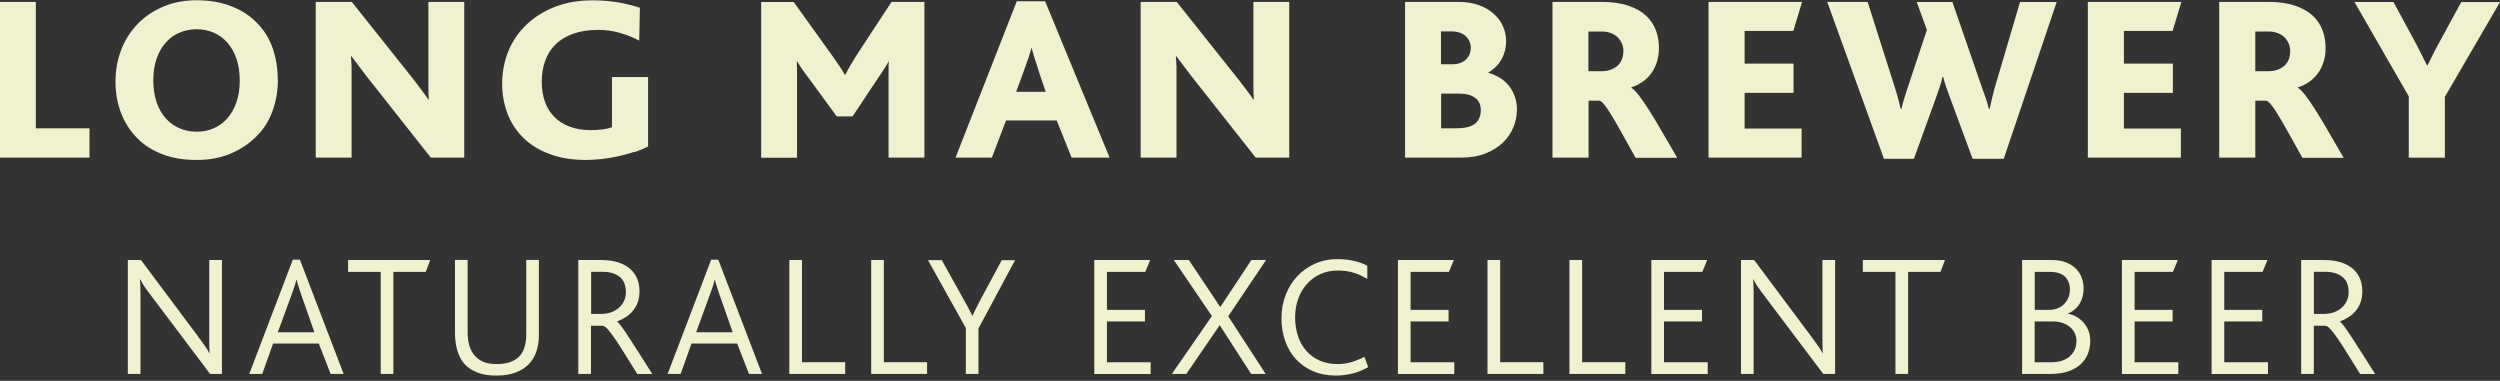<?xml version="1.0" encoding="UTF-8"?>
<svg id="pg" xmlns="http://www.w3.org/2000/svg" viewBox="0 0 302 46">
  <rect x="0" y="0" width="302" height="46" fill="#333333" stroke="none"/>
  <defs>
    <style>
      .cls-1 {
        fill: #f0f1cf;
        stroke-width: 0px;
      }
    </style>
  </defs>
  <path id="p1" class="cls-1" d="M0,19.04V.23s4.33,0,4.33,0v15.27h6.48s0,3.54,0,3.54H0ZM33.57,9.6c0,1.34-.21,2.6-.64,3.78-.42,1.19-1.06,2.21-1.93,3.07-.89.9-1.94,1.6-3.15,2.11-1.21.51-2.56.76-4.07.76s-2.73-.19-3.86-.58c-1.13-.39-2.12-.95-2.97-1.69-.97-.87-1.72-1.93-2.23-3.16-.51-1.23-.77-2.57-.77-4,0-1.39.23-2.69.7-3.9.47-1.2,1.15-2.25,2.04-3.16.86-.87,1.89-1.56,3.08-2.05,1.19-.5,2.52-.75,4-.75,1.58,0,3,.25,4.25.75,1.26.5,2.31,1.21,3.16,2.13.81.86,1.41,1.86,1.79,3,.38,1.13.58,2.36.58,3.68ZM28.96,9.71c0-.98-.14-1.86-.4-2.63-.27-.77-.64-1.42-1.1-1.94-.47-.52-1.01-.92-1.65-1.2-.64-.27-1.32-.41-2.04-.41s-1.43.14-2.08.41c-.64.27-1.2.68-1.66,1.2-.47.53-.84,1.17-1.11,1.94-.27.77-.4,1.65-.4,2.63s.14,1.88.4,2.65c.27.77.64,1.42,1.11,1.94.47.53,1.02.92,1.66,1.2.64.27,1.33.41,2.08.41s1.41-.14,2.04-.41c.64-.27,1.18-.67,1.65-1.2.46-.52.83-1.17,1.1-1.94.27-.77.4-1.65.4-2.65ZM52.04,19.04l-7.82-9.91c-.3-.39-.59-.77-.87-1.15-.28-.38-.58-.77-.9-1.19h-.06c.02.16.03.35.05.57.01.22.02.46.03.71,0,.25,0,.5,0,.75v.66s0,9.56,0,9.56h-4.33s0-18.81,0-18.81h4.36s7.56,9.5,7.56,9.5c.3.39.59.77.86,1.14.28.36.55.75.82,1.15h.06c-.02-.24-.03-.5-.04-.78,0-.28,0-.56-.01-.84,0-.28,0-.54,0-.79v-.67s0-8.71,0-8.71h4.33s0,18.81,0,18.81h-4.05ZM76.61,18.35c-.6.2-1.22.37-1.86.51-.64.14-1.3.26-1.97.34-.67.08-1.34.12-2,.12-1.64,0-3.09-.23-4.35-.7-1.26-.46-2.32-1.11-3.17-1.93-.85-.82-1.5-1.8-1.94-2.93-.44-1.13-.66-2.36-.66-3.68s.26-2.75.78-3.97c.52-1.23,1.26-2.29,2.21-3.18.95-.9,2.1-1.6,3.43-2.12,1.34-.51,2.82-.77,4.46-.77.62,0,1.19.02,1.72.07.52.05,1.02.11,1.48.19.46.08.9.17,1.32.28.42.11.83.22,1.24.36l-.08,3.96c-.82-.42-1.63-.74-2.44-.96-.81-.22-1.65-.33-2.52-.33-1.16,0-2.17.16-3.03.47-.86.31-1.57.74-2.13,1.3-.56.55-.98,1.21-1.25,1.98-.27.77-.41,1.61-.41,2.52,0,.87.13,1.67.38,2.39.26.72.63,1.33,1.14,1.85.5.51,1.12.91,1.86,1.18.74.28,1.59.42,2.56.42.46,0,.92-.03,1.38-.08.46-.06.85-.15,1.17-.28v-6.05s4.36,0,4.36,0v8.39c-.5.25-1.05.48-1.65.68ZM107.34,19.04v-9.59c0-.34,0-.7,0-1.06,0-.36,0-.69.03-.97h-.03c-.05.1-.12.24-.23.42-.11.18-.22.36-.35.56-.13.2-.25.39-.38.57-.12.19-.23.34-.31.46l-3.08,4.63h-1.91s-3.51-4.79-3.51-4.79c-.21-.27-.41-.55-.63-.85-.21-.3-.42-.63-.63-.99h-.06c.02.33.03.66.03,1v.89s0,9.73,0,9.73h-4.33s0-18.81,0-18.81h3.93s4.71,6.56,4.71,6.56c.29.41.55.79.79,1.14.24.35.46.71.68,1.09h.06c.33-.67.78-1.46,1.36-2.37L107.7.23h3.97s0,18.81,0,18.81h-4.33ZM129.45,19.04l-1.8-4.49h-6.12s-1.71,4.49-1.71,4.49h-4.39S122.83.15,122.83.15h3.42s7.79,18.89,7.79,18.89h-4.58ZM125.45,8.48c-.21-.64-.39-1.17-.52-1.6-.13-.42-.23-.78-.31-1.08h-.03c-.07.32-.18.69-.32,1.11-.14.42-.33.95-.57,1.6l-.95,2.58h3.57s-.88-2.6-.88-2.6ZM151.69,19.04l-7.82-9.91c-.3-.39-.59-.77-.87-1.15-.28-.38-.58-.77-.9-1.19h-.06c.02.16.03.35.05.57.01.22.02.46.03.71,0,.25,0,.5,0,.75v.66s0,9.56,0,9.56h-4.33s0-18.81,0-18.81h4.36s7.56,9.5,7.56,9.5c.3.39.59.77.87,1.14.28.36.55.75.82,1.15h.06c-.02-.24-.03-.5-.04-.78,0-.28,0-.56-.01-.84,0-.28,0-.54,0-.79v-.67s0-8.71,0-8.71h4.33s0,18.81,0,18.81h-4.05ZM183.24,13.3c0,.7-.14,1.39-.42,2.07-.28.68-.69,1.3-1.25,1.84-.56.54-1.26.98-2.1,1.32-.85.34-1.83.51-2.95.51h-6.79s0-18.81,0-18.81h6.44c.97,0,1.81.14,2.53.41.72.27,1.32.63,1.81,1.08.48.45.84.95,1.08,1.53.24.57.35,1.15.35,1.75,0,.36-.04.72-.13,1.08-.09.36-.22.7-.4,1.03-.18.33-.4.63-.67.91-.27.28-.58.52-.93.72v.06c.56.16,1.06.39,1.5.68s.79.64,1.08,1.04c.29.39.5.83.65,1.3.14.47.21.97.21,1.48ZM177.68,5.83c0-.28-.05-.54-.15-.79-.1-.24-.24-.46-.44-.65-.2-.19-.44-.33-.75-.44-.3-.11-.66-.16-1.07-.16h-1.2v3.97h1.42c.35,0,.66-.05.93-.16.27-.11.5-.25.68-.42.18-.18.32-.38.42-.61.09-.23.14-.48.14-.74ZM178.88,13.28c0-.63-.23-1.12-.68-1.46-.46-.34-1.09-.51-1.91-.51h-2.2v4.19h1.8c1.05,0,1.81-.18,2.28-.55.47-.36.71-.92.71-1.68ZM197.57,19.04c-.68-1.21-1.26-2.25-1.74-3.11-.48-.87-.89-1.58-1.24-2.14-.34-.56-.63-.97-.85-1.23-.23-.27-.42-.4-.59-.4h-1.25v6.88s-4.36,0-4.36,0V.23s5.88,0,5.88,0c1.29,0,2.38.15,3.27.45.89.3,1.6.7,2.15,1.21.55.51.95,1.1,1.19,1.77.25.67.37,1.37.37,2.12,0,.6-.08,1.16-.24,1.68-.16.52-.38.98-.68,1.38-.29.4-.64.75-1.05,1.04-.41.29-.86.51-1.36.67v.06c.25.15.55.45.9.9.35.45.75,1.03,1.21,1.75.46.72.97,1.56,1.53,2.54.57.97,1.2,2.06,1.9,3.26h-5.02ZM196.11,6.2c0-.34-.06-.66-.19-.95-.13-.29-.3-.55-.52-.76-.22-.21-.5-.38-.82-.5-.32-.12-.67-.18-1.07-.18h-1.63v4.79h1.6c.37,0,.72-.05,1.04-.16.32-.11.6-.26.83-.46.24-.2.42-.45.55-.75.13-.3.2-.64.2-1.03ZM206.39,19.04V.23s11.3,0,11.3,0l-1.06,3.51h-5.88v3.94h5.91s0,3.54,0,3.54h-5.91v4.31h6.88s0,3.51,0,3.51h-11.24ZM242.05,19.18h-3.76s-2.72-7.36-2.72-7.36c-.16-.44-.31-.87-.47-1.3-.15-.43-.27-.84-.36-1.23h-.08c-.09.42-.21.84-.36,1.27-.15.43-.29.84-.42,1.21l-2.68,7.41h-3.62S220.73.23,220.73.23h4.88s3.34,10.5,3.34,10.5c.13.4.24.79.34,1.18.1.39.2.8.32,1.25h.08c.1-.42.21-.83.33-1.23.12-.4.25-.8.38-1.19l2.37-7.13-1.23-3.37h4.31s3.51,10.16,3.51,10.16c.18.49.35.96.5,1.4.15.44.29.89.4,1.35h.09c.1-.46.2-.9.3-1.32.1-.42.21-.88.35-1.36l3.02-10.23h4.43s-6.4,18.95-6.4,18.95ZM252.21,19.04V.23s11.3,0,11.3,0l-1.06,3.51h-5.88v3.94h5.91s0,3.54,0,3.54h-5.91v4.31h6.88s0,3.51,0,3.51h-11.24ZM278.12,19.04c-.68-1.21-1.26-2.25-1.74-3.11-.48-.87-.9-1.58-1.24-2.14-.34-.56-.63-.97-.86-1.23-.23-.27-.42-.4-.59-.4h-1.25v6.88s-4.36,0-4.36,0V.23s5.88,0,5.88,0c1.29,0,2.38.15,3.26.45.89.3,1.61.7,2.15,1.21.55.51.94,1.1,1.19,1.77.25.67.37,1.37.37,2.12s-.08,1.16-.24,1.68c-.16.52-.38.98-.68,1.38-.29.4-.64.75-1.05,1.04-.41.29-.86.51-1.37.67v.06c.25.15.55.45.9.9.34.45.75,1.03,1.2,1.75.46.72.97,1.56,1.53,2.54.56.97,1.2,2.06,1.89,3.26h-5.02ZM276.66,6.2c0-.34-.06-.66-.19-.95-.13-.29-.3-.55-.52-.76-.22-.21-.5-.38-.82-.5-.32-.12-.67-.18-1.06-.18h-1.63v4.79h1.6c.37,0,.72-.05,1.04-.16.32-.11.6-.26.83-.46.24-.2.42-.45.55-.75.13-.3.19-.64.19-1.03ZM295.34,11.69v7.36s-4.36,0-4.36,0v-7.41s-6.56-11.4-6.56-11.4h4.71s2.74,5.06,2.74,5.06c.09.2.2.4.31.62.12.22.23.44.35.67.12.23.23.45.34.68.11.22.22.43.31.63h.06c.2-.4.41-.82.63-1.26.22-.44.43-.86.65-1.25l2.8-5.14h4.68s-6.66,11.45-6.66,11.45ZM25.38,45.17l-6.98-9.26c-.2-.27-.38-.51-.54-.72-.15-.21-.29-.39-.4-.56-.11-.17-.21-.32-.29-.46-.08-.14-.15-.28-.21-.41h-.05c.01.23.03.48.04.73.01.26.02.57.02.94v9.74h-1.53v-13.76h1.59l6.68,8.94c.23.31.43.58.6.82.17.23.32.44.44.61.12.18.23.34.31.47.08.14.16.28.22.41h.04c-.01-.23-.02-.48-.03-.73,0-.26-.01-.57-.01-.94v-9.58h1.53v13.76h-1.42ZM39.94,45.17l-1.43-3.67h-5.52l-1.31,3.67h-1.57l5.26-13.8h.86l5.28,13.8h-1.56ZM36.35,35.49c-.12-.36-.23-.68-.31-.95-.09-.28-.15-.53-.21-.76h-.02c-.06.25-.14.51-.22.77-.09.26-.19.57-.32.92l-1.71,4.67h4.42l-1.63-4.65ZM51.42,32.84h-3.9v12.33h-1.53v-12.33h-3.94v-1.43h9.92l-.54,1.43ZM64.81,42.42c-.19.6-.51,1.13-.96,1.6-.41.41-.93.74-1.57.98-.64.25-1.42.37-2.34.37-.87,0-1.6-.11-2.19-.34-.59-.22-1.07-.51-1.45-.87-.28-.27-.5-.57-.68-.9-.17-.33-.31-.66-.4-1.01-.1-.35-.16-.69-.2-1.04s-.06-.68-.06-.99v-8.82h1.53v8.84c0,.24.02.48.05.73.03.25.08.5.15.75.07.25.17.49.3.73.13.23.29.45.48.64.26.27.59.49,1,.65s.91.24,1.51.24c.66,0,1.21-.08,1.65-.24s.8-.39,1.09-.67c.31-.33.53-.73.66-1.2.13-.47.19-.97.19-1.51v-8.96h1.53v9.16c0,.63-.1,1.25-.29,1.85ZM76.98,45.17c-.55-.88-1.05-1.67-1.49-2.39-.44-.72-.84-1.33-1.18-1.83-.35-.51-.65-.9-.9-1.18-.25-.28-.47-.42-.64-.42h-1.38v5.82h-1.53v-13.76h2.73c.84,0,1.55.1,2.14.3s1.07.47,1.44.81c.37.34.64.74.82,1.2s.26.94.26,1.46-.07.94-.21,1.33c-.14.39-.34.73-.58,1.03s-.53.55-.86.76c-.33.21-.67.39-1.04.53v.05c.11.05.29.25.53.58.24.33.55.78.91,1.33.36.55.78,1.2,1.25,1.95.47.74.99,1.56,1.55,2.44h-1.82ZM75.61,35.29c0-.33-.05-.64-.14-.94s-.25-.56-.48-.78c-.22-.22-.52-.4-.89-.54-.37-.13-.83-.2-1.38-.2h-1.31v5.09h1.22c.44,0,.85-.07,1.21-.2.37-.14.68-.32.94-.56.26-.23.47-.51.61-.83.15-.32.22-.67.22-1.04ZM90.48,45.17l-1.43-3.67h-5.52l-1.31,3.67h-1.57l5.26-13.8h.86l5.28,13.8h-1.56ZM86.88,35.49c-.12-.36-.23-.68-.31-.95-.09-.28-.15-.53-.21-.76h-.02c-.06.25-.14.51-.22.77-.09.26-.19.57-.32.92l-1.71,4.67h4.42l-1.63-4.65ZM95.35,45.17v-13.76h1.53v12.34h5.22v1.42h-6.75ZM105.24,45.17v-13.76h1.53v12.34h5.22v1.42h-6.75ZM118.2,39.66v5.51h-1.53v-5.55l-4.57-8.2h1.67l2.44,4.4c.21.37.43.75.65,1.16s.42.79.59,1.15h.04c.16-.36.34-.74.55-1.15.21-.41.41-.79.6-1.15l2.37-4.4h1.61l-4.42,8.25ZM132.19,45.17v-13.76h6.75l-.59,1.43h-4.63v4.59h4.59v1.4h-4.59v4.93h5.28v1.42h-6.81ZM148.38,38.22l4.51,6.95h-1.75l-3.8-5.89-4.03,5.89h-1.75l4.84-6.99-4.6-6.77h1.81l3.8,5.68,3.76-5.68h1.77l-4.58,6.81ZM163.32,45.13c-.65.16-1.29.24-1.93.24-1.02,0-1.93-.17-2.75-.52-.81-.35-1.5-.83-2.07-1.44-.57-.61-1.01-1.35-1.31-2.19s-.46-1.77-.46-2.77.17-1.93.5-2.8c.33-.87.8-1.63,1.4-2.27.6-.64,1.31-1.15,2.14-1.52.83-.37,1.74-.56,2.73-.56.41,0,.79.02,1.16.07.36.05.7.11,1.01.19s.58.16.83.26c.24.1.44.19.6.3v1.57c-.24-.14-.48-.27-.73-.39-.25-.12-.51-.23-.8-.32-.29-.09-.59-.16-.93-.22-.33-.05-.7-.08-1.11-.08-.77,0-1.47.14-2.1.43-.63.29-1.18.69-1.63,1.2s-.81,1.11-1.05,1.8c-.25.69-.37,1.43-.37,2.23s.12,1.58.35,2.27c.23.69.57,1.28,1.01,1.78.44.5.97.89,1.61,1.17.64.28,1.36.42,2.17.42.58,0,1.15-.08,1.71-.25.55-.17,1.06-.38,1.52-.63l.46,1.25c-.64.36-1.28.62-1.93.78ZM168.87,45.17v-13.76h6.75l-.59,1.43h-4.63v4.59h4.59v1.4h-4.59v4.93h5.28v1.42h-6.81ZM179.69,45.17v-13.76h1.53v12.34h5.22v1.42h-6.75ZM189.59,45.17v-13.76h1.53v12.34h5.22v1.42h-6.75ZM199.48,45.17v-13.76h6.75l-.59,1.43h-4.63v4.59h4.59v1.4h-4.59v4.93h5.28v1.42h-6.81ZM220.25,45.17l-6.98-9.26c-.2-.27-.38-.51-.54-.72-.15-.21-.29-.39-.4-.56s-.21-.32-.29-.46c-.08-.14-.15-.28-.21-.41h-.05c.01.23.03.48.04.73.01.26.02.57.02.94v9.74h-1.53v-13.76h1.59l6.68,8.94c.23.31.43.58.6.82.17.23.32.44.44.61.12.18.23.34.31.47.09.14.16.28.22.41h.04c-.01-.23-.02-.48-.03-.73,0-.26-.01-.57-.01-.94v-9.58h1.53v13.76h-1.42ZM234.4,32.84h-3.9v12.33h-1.53v-12.33h-3.94v-1.43h9.92l-.54,1.43ZM252.51,41.14c0,.46-.08.93-.23,1.41-.15.48-.41.91-.78,1.3-.37.39-.86.7-1.48.95-.61.24-1.38.37-2.31.37h-3.44v-13.76h3.61c.65,0,1.22.1,1.7.29.48.19.88.44,1.19.76.32.32.55.68.7,1.09.15.41.23.84.23,1.29,0,.33-.04.64-.11.94-.07.3-.18.58-.34.85-.15.26-.34.5-.58.71s-.51.39-.84.53v.04c.33.05.65.16.96.33.32.17.6.4.86.68s.46.61.62.98c.16.38.23.79.23,1.25ZM250.04,34.97c0-.66-.2-1.18-.6-1.56-.4-.38-1.02-.57-1.85-.57h-1.79v4.59h1.77c.3,0,.6-.05.89-.15.3-.1.56-.25.79-.46.23-.2.42-.46.57-.77.15-.31.22-.67.22-1.08ZM250.84,41.18c0-.33-.07-.63-.2-.92-.14-.29-.33-.54-.58-.75s-.55-.38-.91-.5-.75-.18-1.19-.18h-2.17v4.93h2.04c.49,0,.92-.07,1.29-.2.37-.13.69-.31.94-.54s.45-.5.58-.81c.13-.31.19-.65.19-1.02ZM256.33,45.17v-13.76h6.75l-.59,1.43h-4.63v4.59h4.59v1.4h-4.59v4.93h5.28v1.42h-6.81ZM267.16,45.17v-13.76h6.75l-.59,1.43h-4.63v4.59h4.59v1.4h-4.59v4.93h5.28v1.42h-6.81ZM285.1,45.17c-.55-.88-1.05-1.67-1.49-2.39-.44-.72-.84-1.33-1.18-1.83-.35-.51-.65-.9-.9-1.18-.25-.28-.47-.42-.64-.42h-1.38v5.82h-1.53v-13.76h2.73c.84,0,1.55.1,2.14.3s1.07.47,1.44.81c.37.34.64.74.82,1.2.17.46.26.94.26,1.46s-.07.94-.21,1.33-.34.73-.58,1.03c-.24.3-.53.55-.86.76-.33.21-.67.39-1.04.53v.05c.11.05.29.25.53.58.24.33.55.78.91,1.33.36.55.78,1.2,1.25,1.95.47.74.98,1.56,1.55,2.44h-1.82ZM283.72,35.29c0-.33-.05-.64-.14-.94s-.25-.56-.48-.78c-.22-.22-.52-.4-.89-.54-.37-.13-.83-.2-1.38-.2h-1.31v5.09h1.22c.44,0,.85-.07,1.21-.2.37-.14.68-.32.94-.56.26-.23.47-.51.61-.83.15-.32.22-.67.22-1.04Z"/>
</svg>